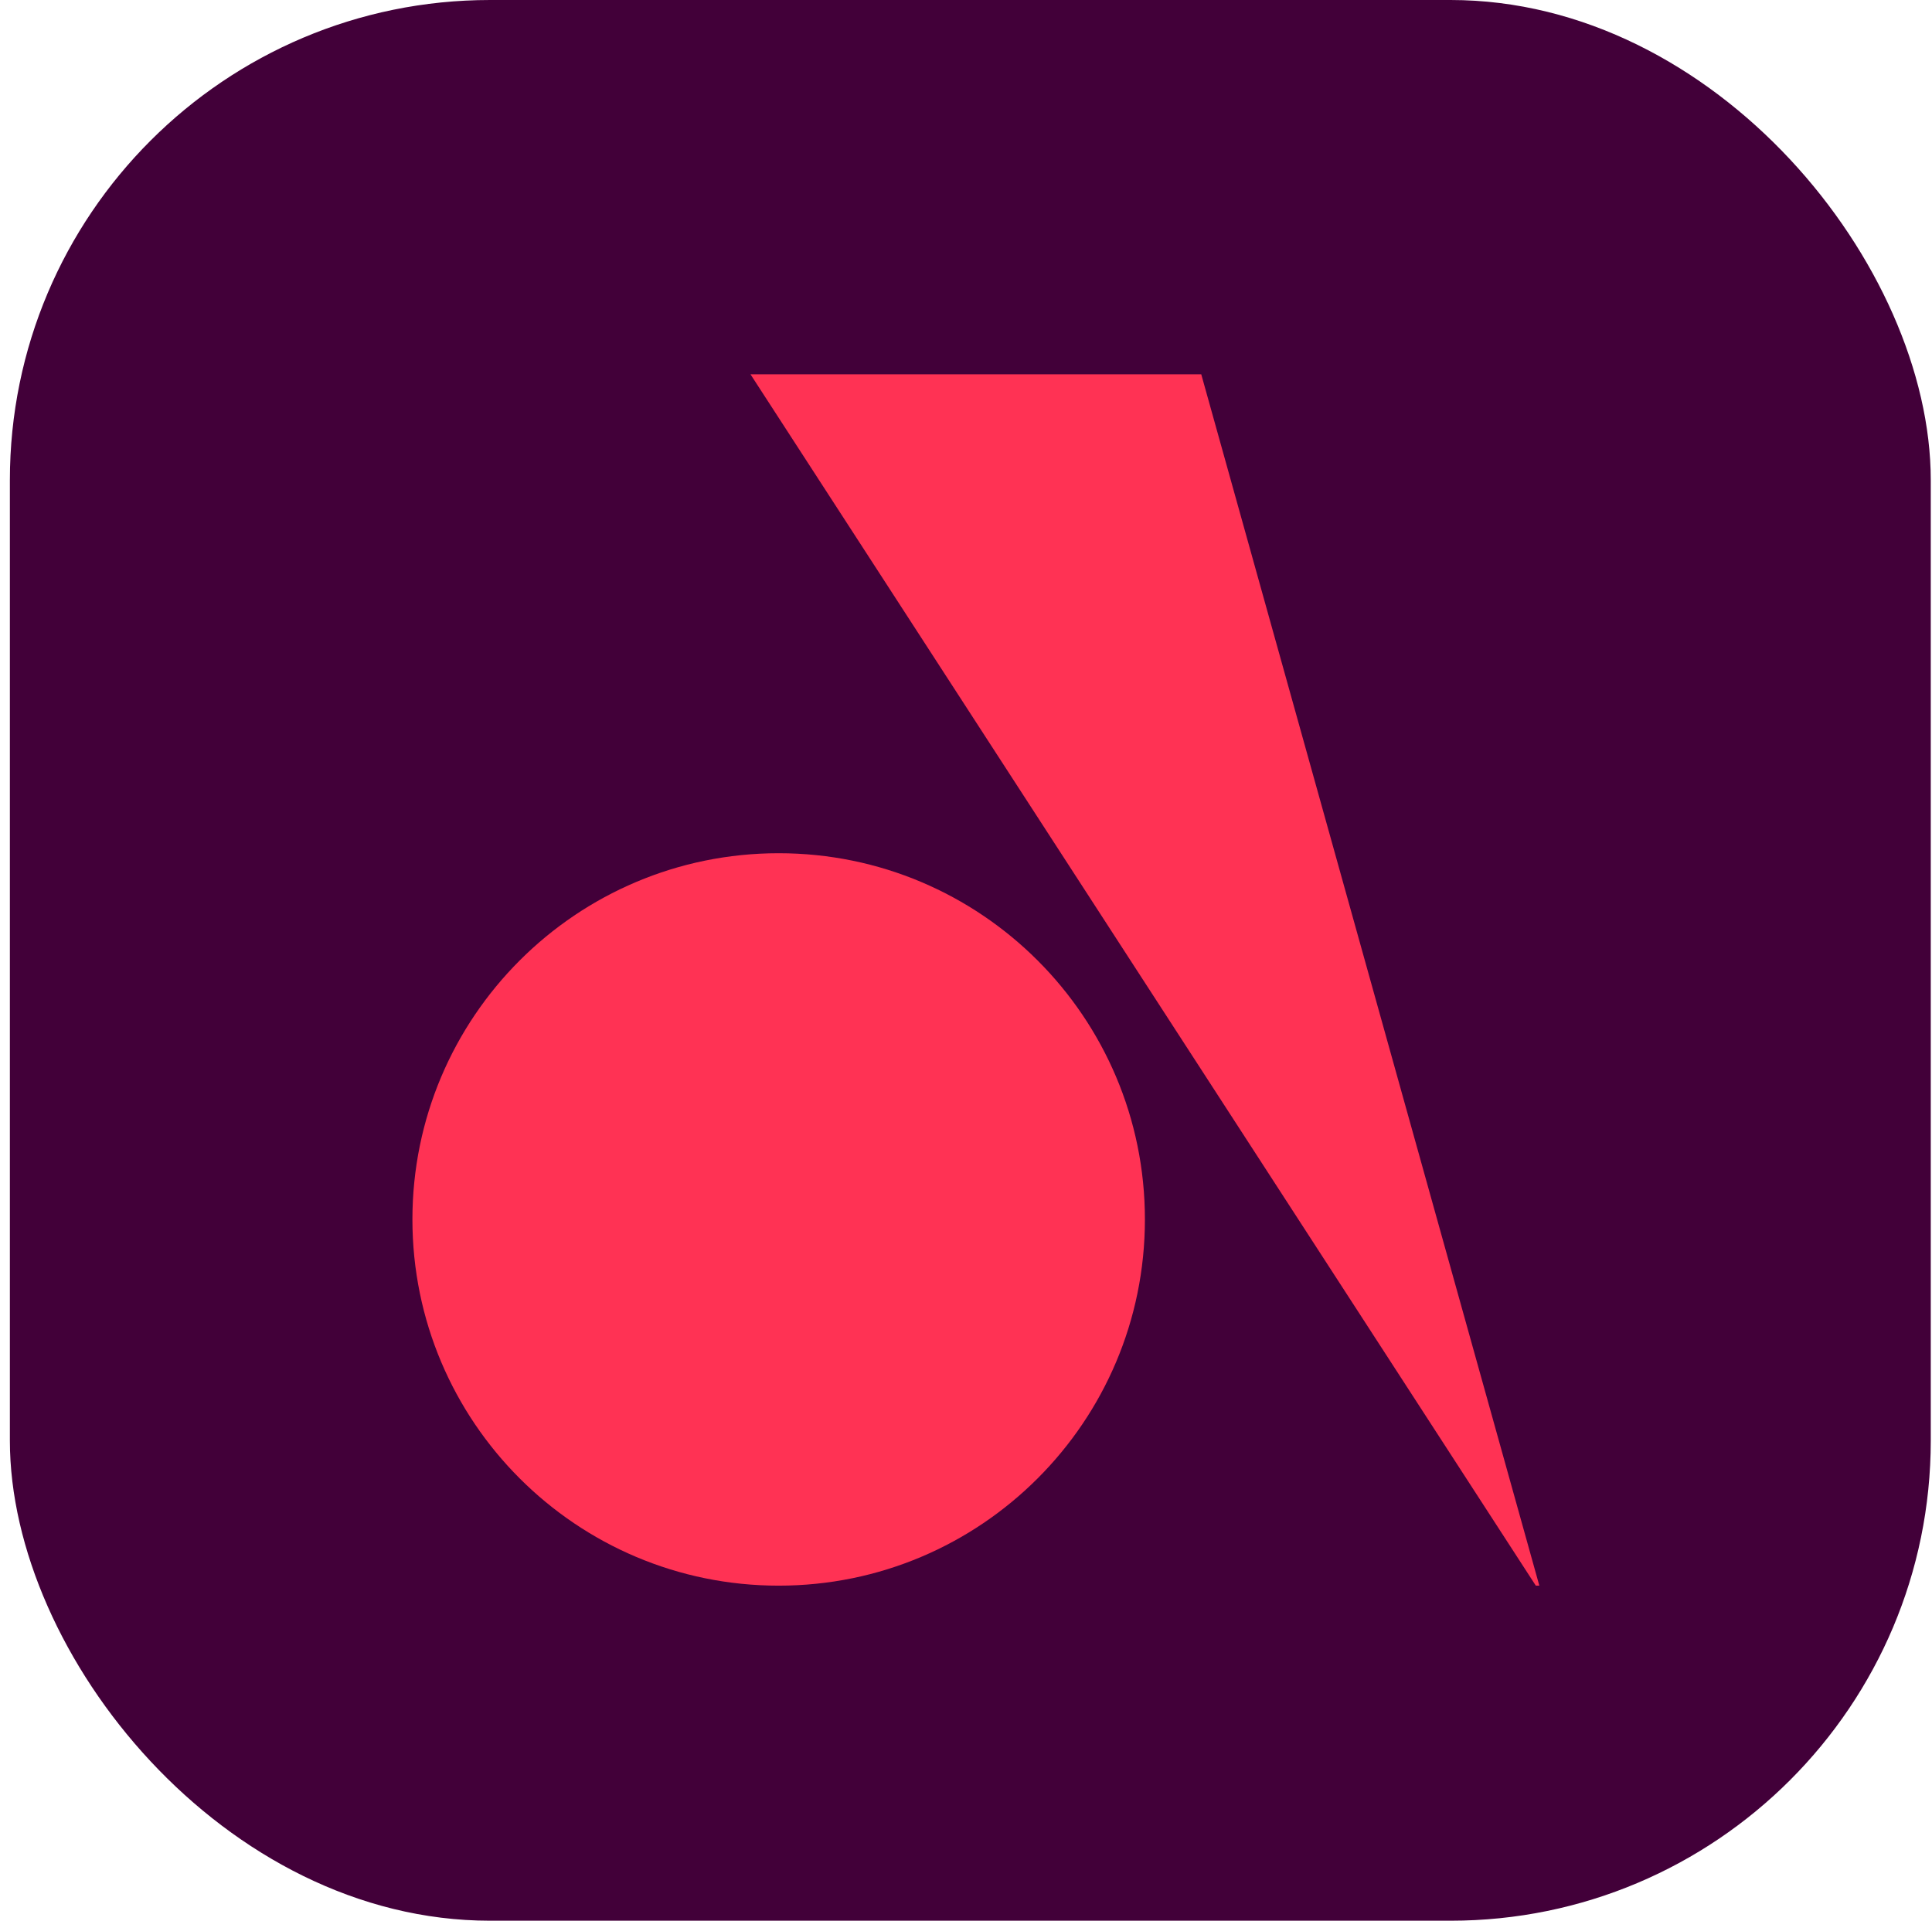 <svg width="174" height="173" viewBox="0 0 174 173" fill="none" xmlns="http://www.w3.org/2000/svg">
<rect x="0.889" width="173" height="173" rx="43.25" fill="#420039"/>
<path fill-rule="evenodd" clip-rule="evenodd" d="M138.319 142.821H138.636L108.188 33.716L67.591 33.715L138.319 142.821ZM70.128 142.821C88.345 142.821 103.113 128.053 103.113 109.835C103.113 91.618 88.345 76.85 70.128 76.85C51.911 76.85 37.143 91.618 37.143 109.835C37.143 128.053 51.911 142.821 70.128 142.821Z" fill="#FF3254"/>
</svg>
